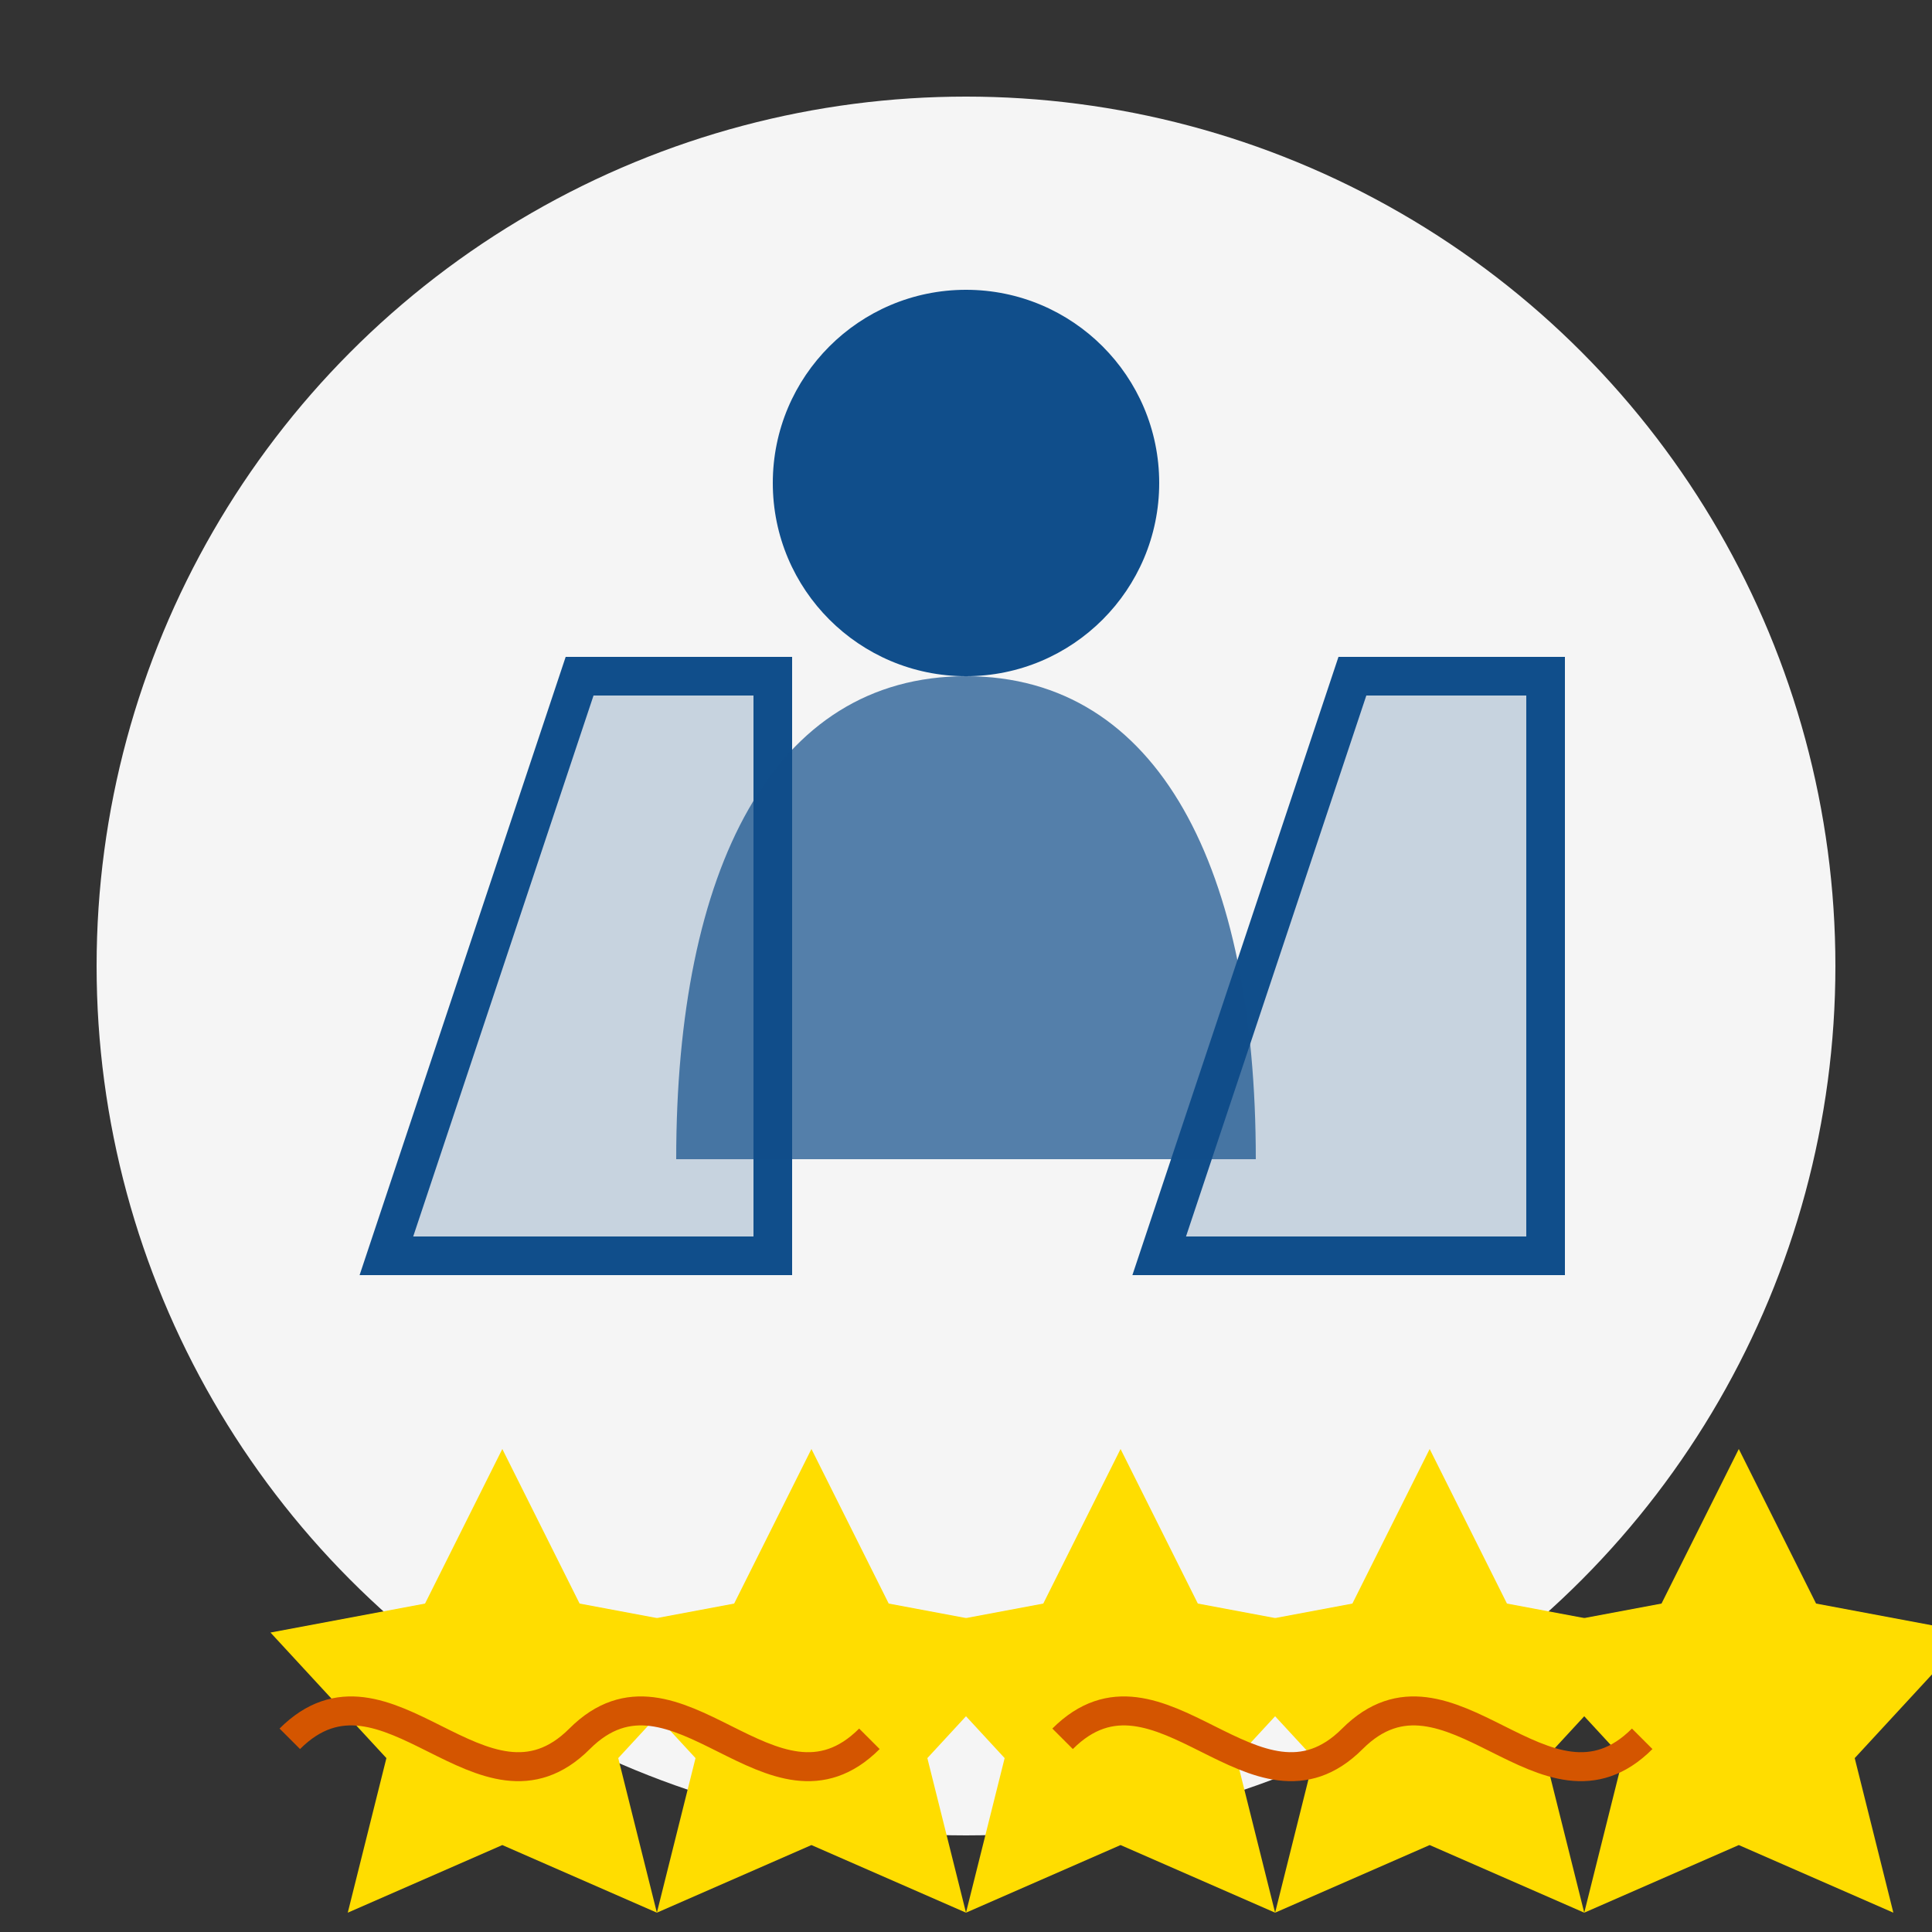 <svg xmlns="http://www.w3.org/2000/svg" viewBox="0 0 100 100" width="100" height="100">
  <rect x="0" y="0" width="100" height="100" fill="#333333" stroke="none"/>
  <!-- Background Circle -->
  <circle cx="50" cy="50" r="45" fill="#f5f5f5" />
  
  <!-- Quotation Marks -->
  <g transform="translate(50, 50)">
    <!-- Left Quote -->
    <path d="M-20,-15 L-30,15 H-10 V-15 Z" fill="#104e8b" opacity="0.2" />
    <path d="M-20,-15 L-30,15 H-10 V-15 Z" fill="none" stroke="#104e8b" stroke-width="2" />
    
    <!-- Right Quote -->
    <path d="M20,-15 L10,15 H30 V-15 Z" fill="#104e8b" opacity="0.2" />
    <path d="M20,-15 L10,15 H30 V-15 Z" fill="none" stroke="#104e8b" stroke-width="2" />
  </g>
  
  <!-- Star Rating -->
  <g transform="translate(50, 75)">
    <path d="M-24,0 L-20,8 L-12,9.5 L-18,16 L-16,24 L-24,20.5 L-32,24 L-30,16 L-36,9.5 L-28,8 Z" fill="#ffdd00" />
    <path d="M-8,0 L-4,8 L4,9.5 L-2,16 L0,24 L-8,20.5 L-16,24 L-14,16 L-20,9.5 L-12,8 Z" fill="#ffdd00" />
    <path d="M8,0 L12,8 L20,9.5 L14,16 L16,24 L8,20.5 L0,24 L2,16 L-4,9.5 L4,8 Z" fill="#ffdd00" />
    <path d="M24,0 L28,8 L36,9.5 L30,16 L32,24 L24,20.5 L16,24 L18,16 L12,9.5 L20,8 Z" fill="#ffdd00" />
    <path d="M40,0 L44,8 L52,9.5 L46,16 L48,24 L40,20.5 L32,24 L34,16 L28,9.5 L36,8 Z" fill="#ffdd00" />
  </g>
  
  <!-- Person Silhouette -->
  <g transform="translate(50, 30)">
    <circle cx="0" cy="-5" r="10" fill="#104e8b" />
    <path d="M0,5 C-10,5 -15,15 -15,30 H15 C15,15 10,5 0,5 Z" fill="#104e8b" opacity="0.7" />
  </g>
  
  <!-- Decorative Portuguese-inspired Pattern -->
  <path d="M15,90 C20,85 25,95 30,90 C35,85 40,95 45,90" stroke="#d45500" stroke-width="1.5" fill="none" />
  <path d="M55,90 C60,85 65,95 70,90 C75,85 80,95 85,90" stroke="#d45500" stroke-width="1.5" fill="none" />
</svg>
